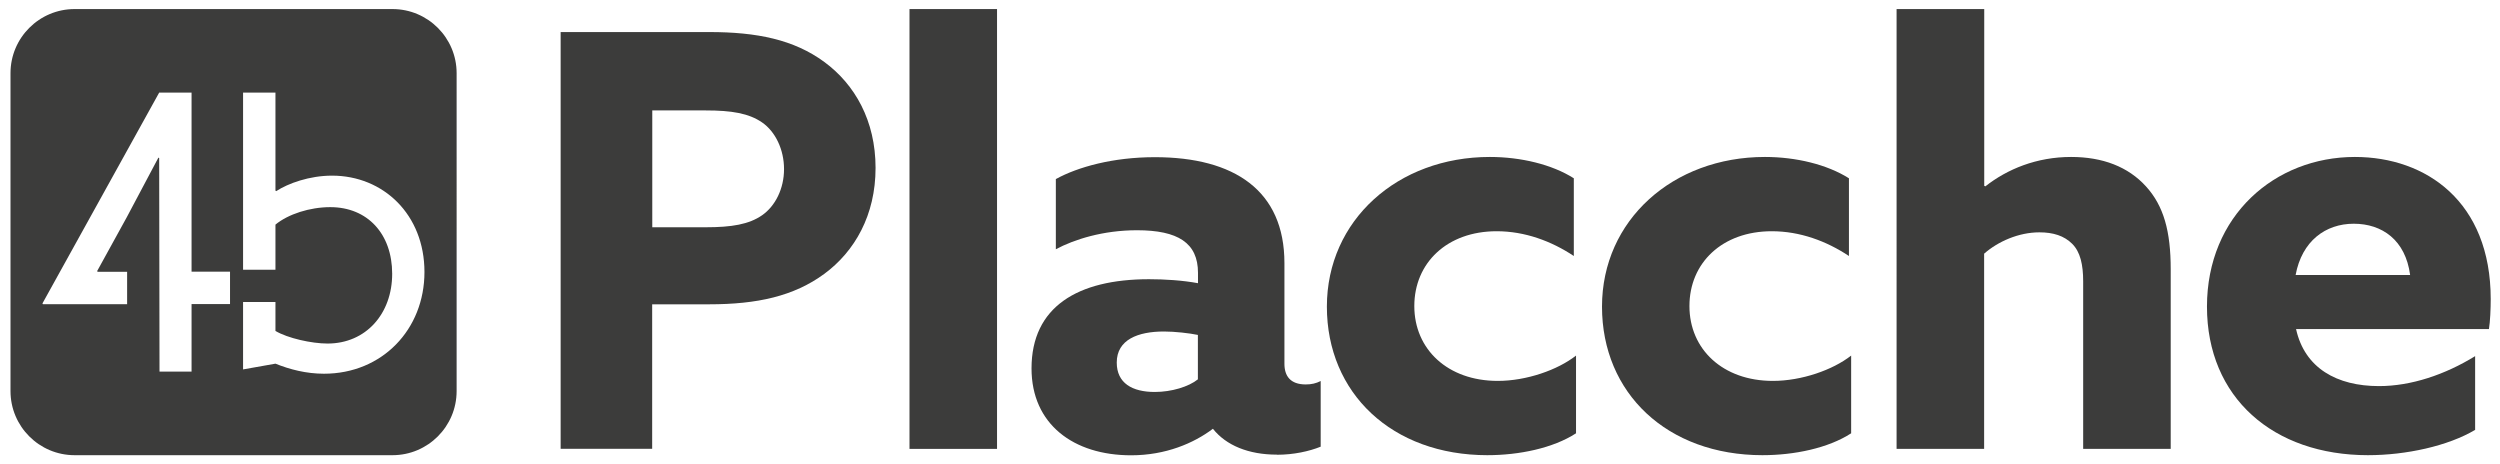 <?xml version="1.0" encoding="UTF-8"?> <svg xmlns="http://www.w3.org/2000/svg" id="Livello_1" version="1.1" viewBox="0 0 226.17 42"><defs><style> .st0 { fill: #3c3c3b; } </style></defs><path class="st0" d="M29.31,33.81c-1.61,0-3.1-.39-4.39-.91l-2.93.52v-6.1h2.93v2.62c1.11.66,3.28,1.14,4.71,1.14,3.49,0,5.85-2.71,5.85-6.31s-2.22-6.03-5.6-6.03c-1.85,0-3.81.63-4.96,1.58v4.08h-2.93V8.38h2.93v8.87l.07.04c1.08-.7,3-1.4,5.05-1.4,4.64,0,8.36,3.52,8.36,8.72s-3.83,9.2-9.09,9.2M20.81,27.51h-3.48v6.11h-2.9l-.03-19.32-.07-.04-2.86,5.39-2.68,4.87.04.07h2.67v2.93H3.88l-.04-.07L14.4,8.38h2.93v16.2h3.48v2.93ZM35.51.82H6.75C3.55.82.95,3.42.95,6.62v28.76c0,3.2,2.6,5.8,5.8,5.8h28.76c3.2,0,5.8-2.6,5.8-5.8V6.62c0-3.2-2.6-5.8-5.8-5.8"></path><g><path class="st0" d="M50.72,2.9h13.44c4.32,0,7.66.68,10.42,2.71,2.76,2.03,4.63,5.31,4.63,9.58s-1.88,7.55-4.63,9.58c-2.76,2.03-6.09,2.76-10.42,2.76h-5.16v13.07h-8.28V2.9ZM63.85,20.56c2.34,0,3.91-.26,5.1-1.09s1.98-2.4,1.98-4.17-.78-3.39-1.98-4.22-2.76-1.09-5.1-1.09h-4.84v10.57h4.84Z"></path><path class="st0" d="M82.28.82h7.92v39.79h-7.92V.82Z"></path><path class="st0" d="M115.51,41.13c-2.55,0-4.58-.83-5.78-2.34-1.72,1.3-4.27,2.4-7.4,2.4-5.21,0-9.01-2.81-9.01-7.86,0-5.57,4.17-8.07,10.63-8.07,1.41,0,3.02.1,4.43.36v-.94c0-2.71-1.82-3.85-5.52-3.85-3.07,0-5.68.83-7.34,1.72v-6.35c1.98-1.09,5.16-1.98,8.96-1.98,7.19,0,11.72,3.02,11.72,9.58v9.11c0,1.09.52,1.87,1.93,1.87.52,0,.94-.1,1.35-.31v5.94c-1.04.42-2.45.73-3.96.73ZM108.37,34.31v-4.01c-.78-.16-2.08-.31-3.07-.31-2.34,0-4.27.73-4.27,2.81,0,1.87,1.41,2.66,3.44,2.66,1.51,0,3.07-.47,3.91-1.15Z"></path><path class="st0" d="M134.57,41.18c-8.65,0-14.53-5.62-14.53-13.44s6.41-13.54,14.74-13.54c2.81,0,5.63.68,7.6,1.93v7.03c-2.03-1.35-4.43-2.24-6.98-2.24-4.48,0-7.45,2.86-7.45,6.77s3.02,6.77,7.55,6.77c2.6,0,5.42-.99,7.08-2.29v7.03c-2.08,1.35-5.16,1.98-8.02,1.98Z"></path><path class="st0" d="M159.46,41.18c-8.65,0-14.53-5.62-14.53-13.44s6.41-13.54,14.74-13.54c2.81,0,5.62.68,7.6,1.93v7.03c-2.03-1.35-4.43-2.24-6.98-2.24-4.48,0-7.45,2.86-7.45,6.77s3.02,6.77,7.55,6.77c2.6,0,5.42-.99,7.08-2.29v7.03c-2.08,1.35-5.16,1.98-8.02,1.98Z"></path><path class="st0" d="M171.59.82h7.92v15.99l.1.05c1.98-1.56,4.64-2.66,7.76-2.66,2.86,0,5.16.89,6.77,2.66s2.24,4.06,2.24,7.5v16.25h-7.92v-15.16c0-1.51-.26-2.66-.99-3.39s-1.72-1.04-2.97-1.04c-1.88,0-3.75.83-5,1.93v17.66h-7.92V.82Z"></path><path class="st0" d="M214.24,41.18c-8.59,0-14.58-5.21-14.58-13.44s6.15-13.54,13.38-13.54c6.46,0,12.29,4.06,12.29,12.86,0,.89-.05,2.03-.16,2.71h-17.45c.78,3.54,3.7,5.16,7.5,5.16,2.92,0,5.99-1.04,8.7-2.71v6.67c-2.45,1.46-6.25,2.29-9.69,2.29ZM218.04,24.88c-.42-3.18-2.55-4.64-5.1-4.64s-4.69,1.56-5.26,4.64h10.36Z"></path></g></svg> 